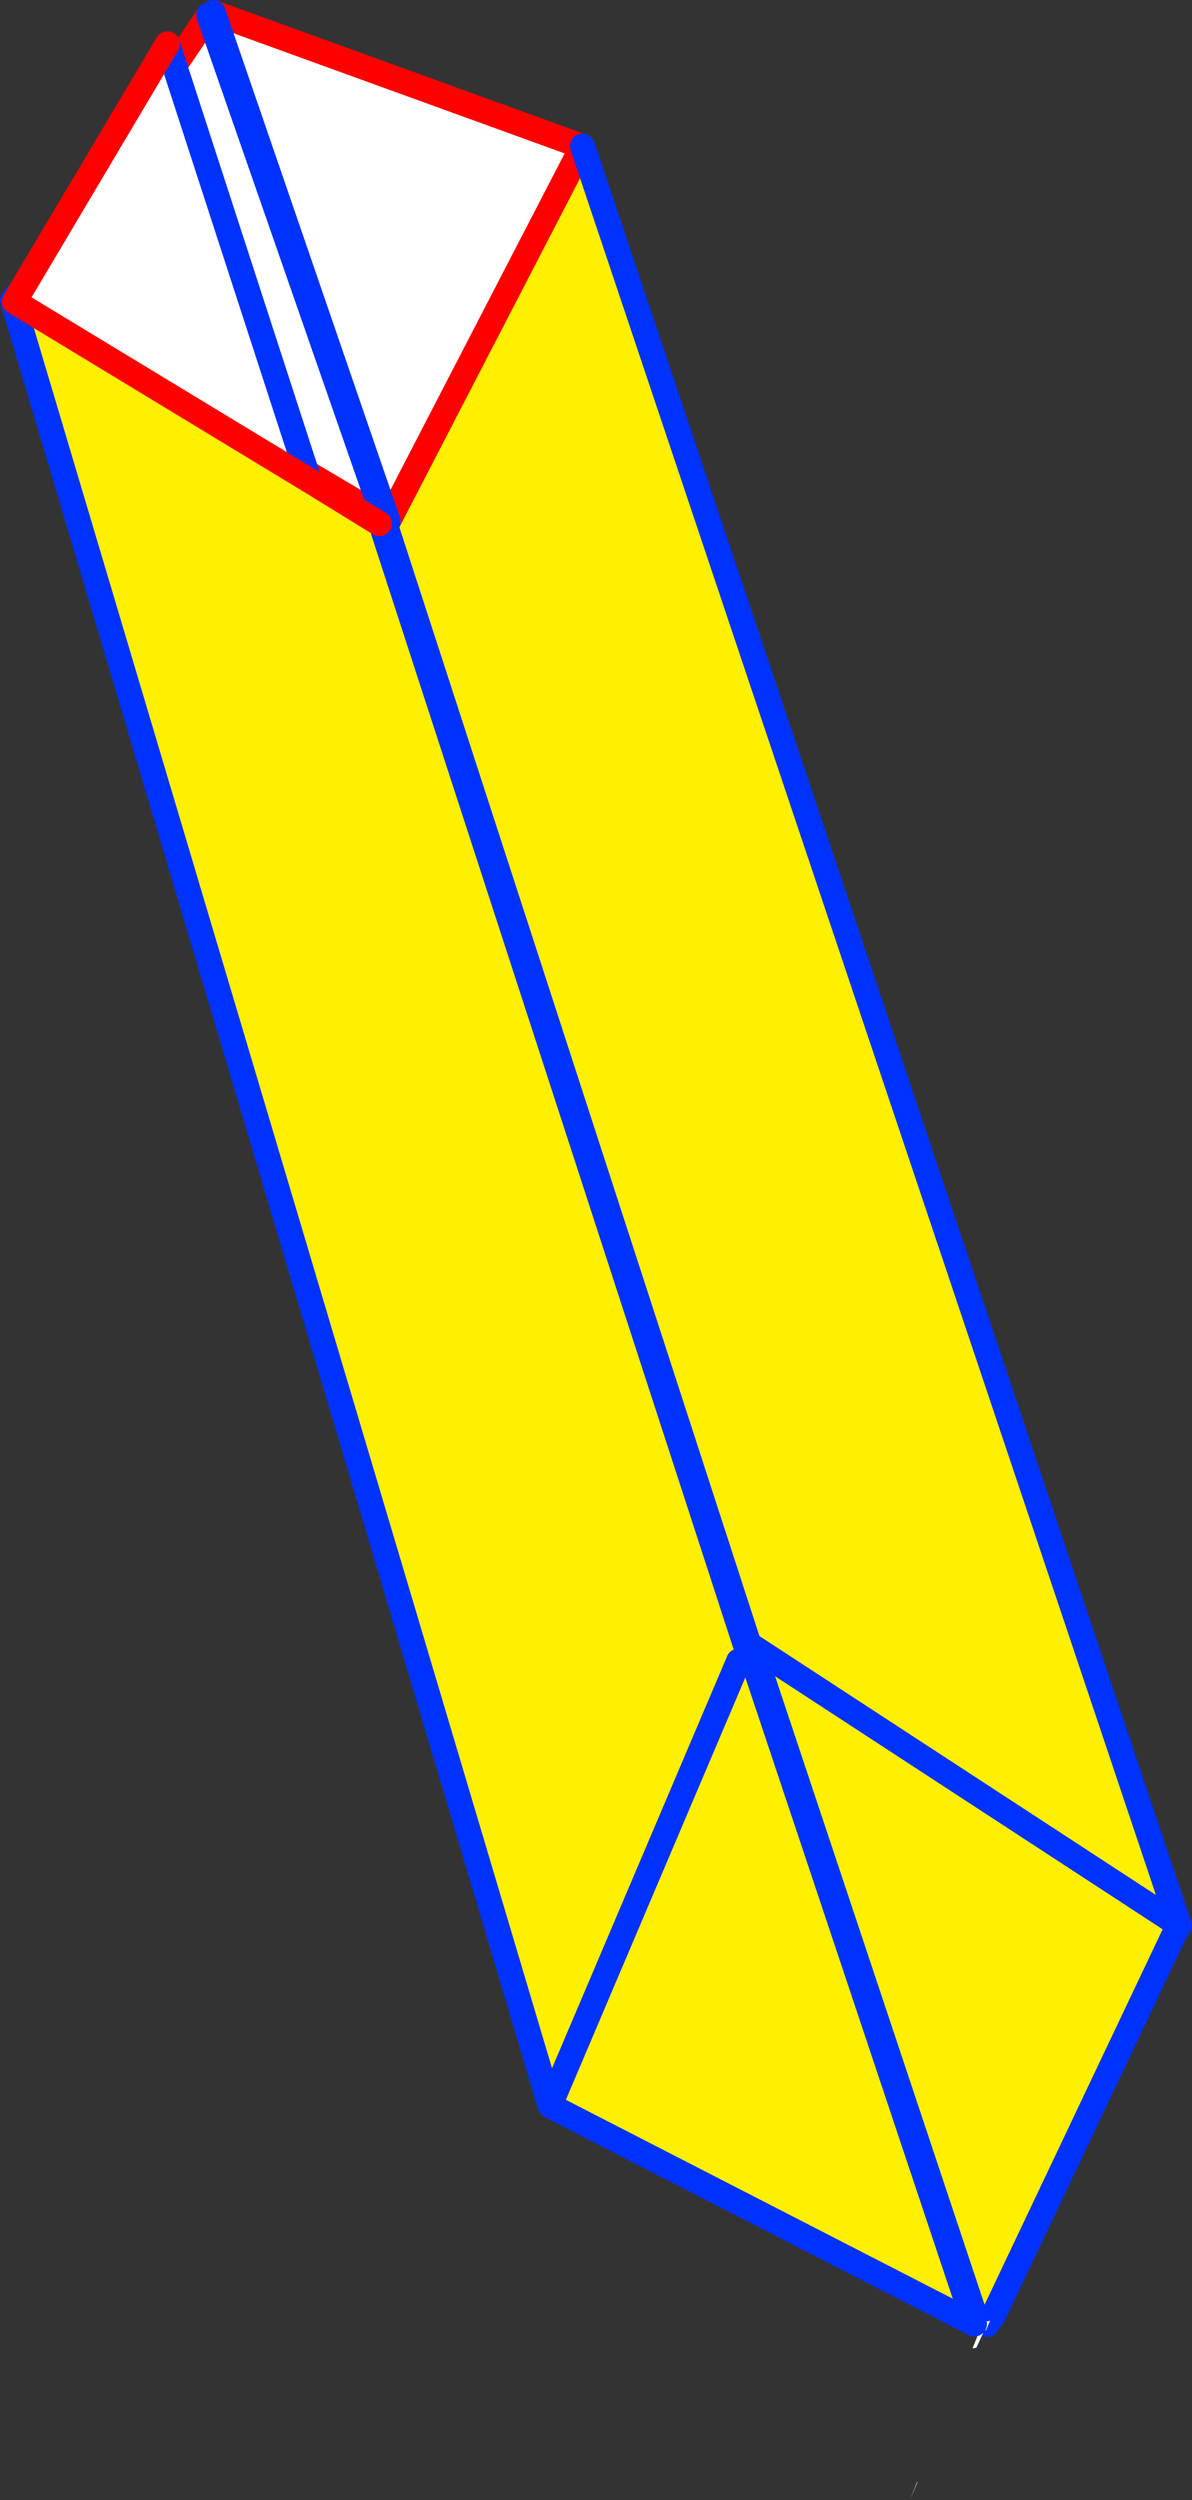 <?xml version="1.0" encoding="UTF-8" standalone="no"?>
<svg xmlns:xlink="http://www.w3.org/1999/xlink" height="199.35px" width="95.05px" xmlns="http://www.w3.org/2000/svg">
  <rect width="100%" height="100%" fill="#333333" stroke="none"/>
  <g transform="matrix(1.0, 0.0, 0.0, 1.0, -318.65, -190.6)">
    <path d="M365.05 202.35 L365.1 202.25 412.7 344.15 412.6 344.05 412.6 344.15 397.8 375.35 396.5 375.55 362.8 358.25 362.75 358.05 362.7 358.15 319.95 214.6 319.85 214.25 320.0 214.35 319.95 214.6 349.15 231.85 349.2 231.9 349.15 231.85 349.15 231.8 349.2 231.75 349.6 232.2 365.05 202.35 M349.15 231.8 L349.2 231.9 349.15 231.8 M412.6 344.05 L378.6 321.85 378.4 321.7 378.35 321.65 349.4 232.5 349.25 231.95 349.2 231.75 349.25 231.95 349.4 232.5 378.35 321.65 378.4 321.7 378.6 321.85 412.6 344.05 M349.2 231.9 L349.25 231.95 349.2 231.9 349.4 232.5 349.2 231.9 M378.6 321.85 L396.5 375.55 378.6 321.85" fill="#fff000" fill-rule="evenodd" stroke="none"/>
    <path d="M397.8 375.35 L397.45 376.15 397.4 376.0 397.35 375.95 397.2 375.5 397.35 375.5 397.5 375.4 397.8 375.35 M320.0 214.35 L335.3 191.8 349.2 231.75 349.15 231.8 349.15 231.85 319.95 214.6 320.0 214.35 M349.6 232.2 L335.65 191.6 365.0 202.25 365.05 202.35 349.6 232.2" fill="#ffffff" fill-rule="evenodd" stroke="none"/>
    <path d="M365.05 202.35 L365.1 202.25 M320.0 214.35 L335.3 191.8 M349.2 231.75 L349.6 232.2 365.05 202.35 M335.65 191.6 L365.0 202.25 M349.15 231.85 L349.2 231.9 349.25 231.95 M349.15 231.85 L319.95 214.6 M349.15 231.8 L349.2 231.75" fill="none" stroke="#ff0000" stroke-linecap="round" stroke-linejoin="round" stroke-width="2.0"/>
    <path d="M365.1 202.25 L412.7 344.15 412.6 344.05 378.6 321.85 378.4 321.7 378.35 321.65 349.4 232.5 349.25 231.95 349.2 231.75 335.3 191.8 M412.6 344.15 L397.8 375.35 M397.35 375.95 L396.5 375.55 362.8 358.25 M362.7 358.15 L319.95 214.6 319.85 214.25 M349.6 232.2 L335.65 191.6 M349.2 231.9 L349.15 231.8 M349.2 231.9 L349.4 232.5 M396.5 375.55 L378.6 321.85" fill="none" stroke="#0032ff" stroke-linecap="round" stroke-linejoin="round" stroke-width="2.0"/>
    <path d="M348.9 232.35 L349.05 232.45 378.15 321.95 378.2 322.0 378.4 322.15 396.35 375.9 362.6 358.55 362.55 358.35 362.5 358.45 319.65 214.55 319.8 214.65 343.3 228.9 348.9 232.35 M362.55 358.35 L377.55 323.05 362.55 358.35" fill="#fff000" fill-rule="evenodd" stroke="none"/>
    <path d="M319.8 214.65 L332.0 194.1 343.3 228.9 319.8 214.65 M397.15 375.85 L397.3 375.7 397.6 375.65 397.25 376.45 397.2 376.3 396.5 377.8 396.2 377.85 397.0 375.85 397.15 375.85 M391.2 389.95 L391.8 388.45 391.8 388.55 391.2 389.95" fill="#ffffff" fill-rule="evenodd" stroke="none"/>
    <path d="M348.9 232.35 L349.05 232.45 378.15 321.95 378.2 322.0 378.4 322.15 396.35 375.9 362.6 358.55 M362.5 358.45 L319.65 214.55 M332.0 194.1 L343.3 228.9 M377.55 323.05 L362.55 358.35" fill="none" stroke="#0032ff" stroke-linecap="round" stroke-linejoin="round" stroke-width="2.0"/>
    <path d="M319.8 214.65 L332.0 194.1 M343.3 228.9 L348.9 232.35 M319.8 214.65 L343.3 228.9" fill="none" stroke="#ff0000" stroke-linecap="round" stroke-linejoin="round" stroke-width="2.0"/>
  </g>
</svg>
